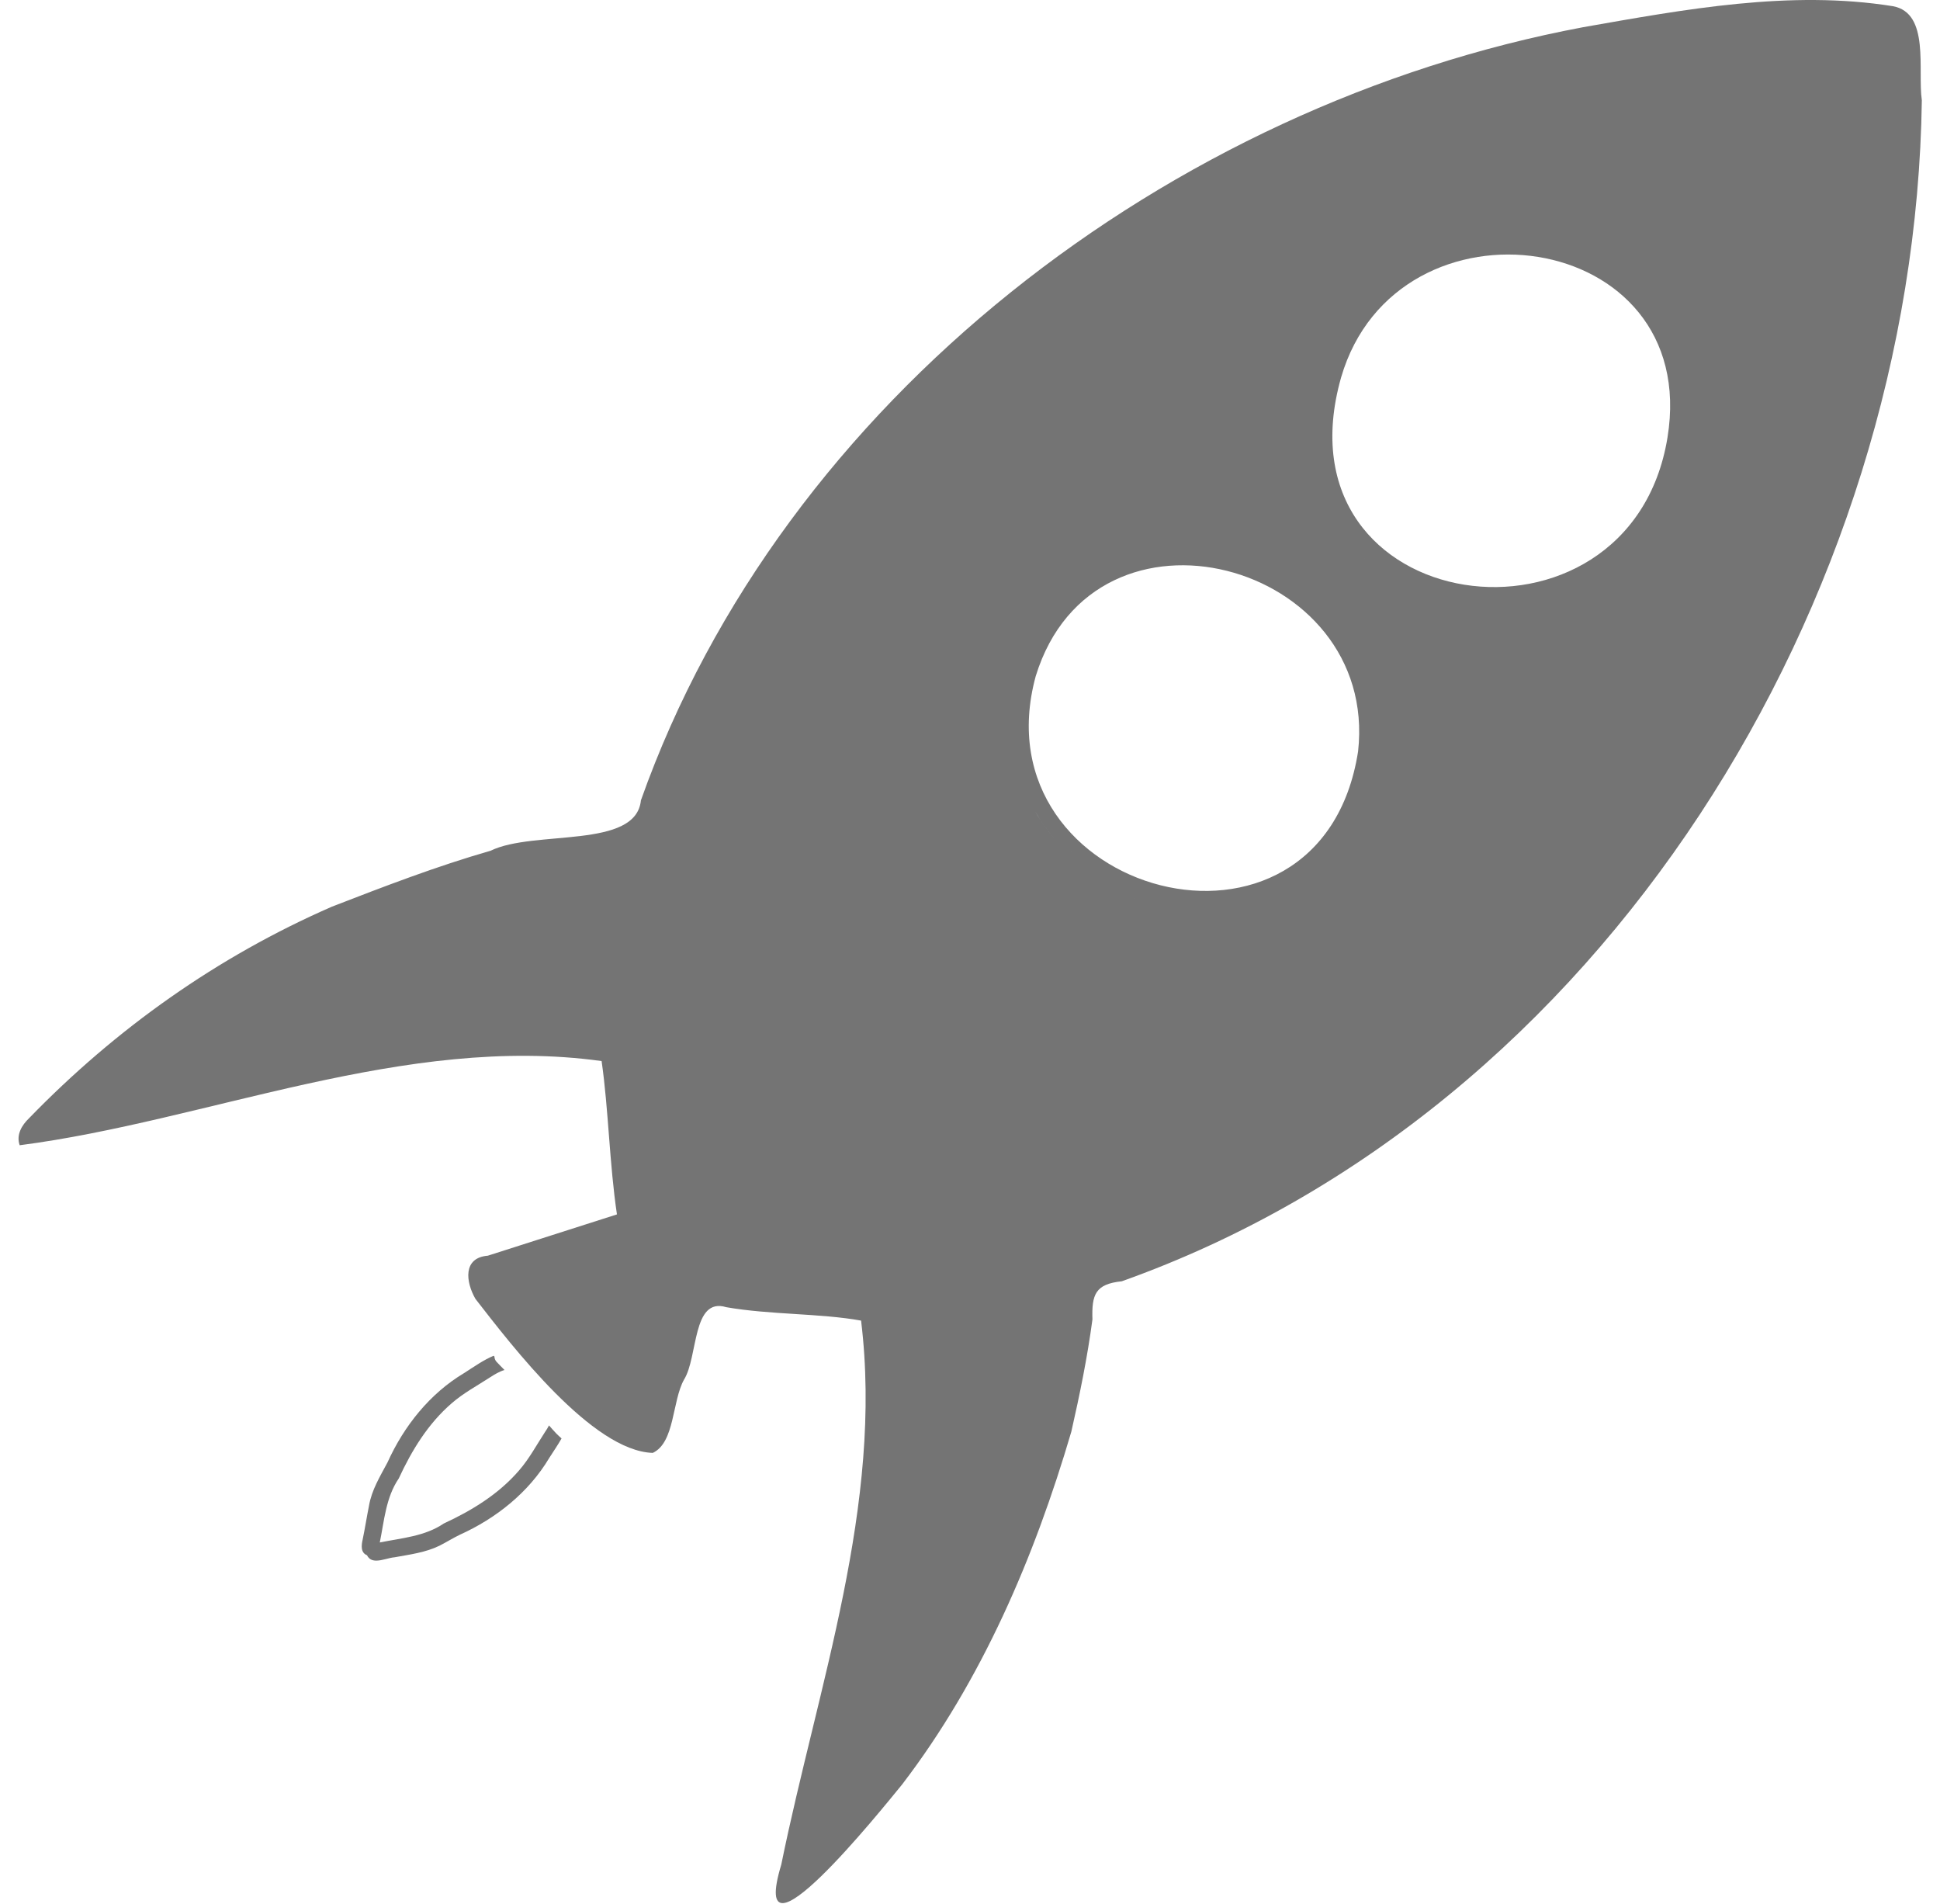 <?xml version="1.0" encoding="UTF-8"?><svg id="Vector_layer" xmlns="http://www.w3.org/2000/svg" viewBox="0 0 2054.94 2016.64"><defs><style>.cls-1{fill:#747474;}</style></defs><path class="cls-1" d="M589.34,1518.16c1.76,1.78,3.63,3.45,5.49,5.14-3.79,6.67-8.33,13.32-13.11,20.76-21.74,36.43-56.2,63.84-94.59,81.18-7.34,3.54-14.24,7.89-21.5,11.58-14.9,7.31-31.54,9.37-47.68,12.32-5.54.39-13.09,3.54-19.38,3.54-4.11,0-7.69-1.35-9.81-5.7-6.98-2.77-5.98-10.75-4.58-16.77,2.43-11.81,4.29-23.72,6.65-35.53,2.84-16.85,11.8-31.26,19.67-46.08,17.34-38.39,44.76-72.86,81.19-94.59,11.3-7.24,20.74-13.95,31.23-18.3.25.29.51.57.79.84.09,1.98.78,3.93,2.18,5.48,2.43,2.68,5.05,5.21,7.57,7.81.3.32.61.64.91.96-5.47,1.62-10.44,4.68-15.21,7.72-13.64,8.9-28.28,16.69-40.61,27.43-25.08,21.61-42.39,49.94-56.15,79.7-13.68,20.11-15.38,44.62-20.1,67.8,23.18-4.72,47.7-6.42,67.8-20.1,29.76-13.76,58.09-31.07,79.7-56.16,10.75-12.32,18.53-26.96,27.43-40.6,1.6-2.28,3.05-4.65,4.3-7.11,2.59,2.9,5.07,5.89,7.82,8.67Z"/><path class="cls-1" d="M542.75,1398.3s.09-.02.14-.02c-.48-.39-.54-.44-.14.02ZM637.87,1493.37c-.14-.17-.28-.35-.41-.52-.06.25.27.34.41.52ZM1071.35,767.02c0-.83,0-1.66,0-2.48,0,.83,0,1.66,0,2.48ZM1087.42,689.37c.43-.98.88-1.95,1.32-2.92-.45.97-.89,1.94-1.32,2.92ZM1093.75,676.44c.51-.94,1.02-1.88,1.54-2.8-.52.93-1.04,1.87-1.54,2.8ZM1118.32,889.68c-8.1-9.28-15.39-19.26-21.54-29.93,6.15,10.68,13.43,20.66,21.54,29.93ZM1125.21,897.11c-.53-.53-1.06-1.06-1.58-1.6.52.54,1.05,1.07,1.58,1.6ZM1132.43,900.82c.1,0,.2,0,.3,0-.38,0-1.2-.06-.3,0ZM1135.27,900.47c-.27.9-.38,1.87-.35,2.83-.03-.96.09-1.92.35-2.83ZM1136.95,908.67c-.18-.24-.36-.48-.52-.73.16.25.34.49.52.73ZM1138.36,910.26c-.26-.26-.51-.52-.76-.79.24.28.5.53.76.79ZM1175,938.38c-1.32-.78-2.64-1.58-3.95-2.39,1.3.81,2.62,1.61,3.95,2.39ZM1195.75,948.99c-.88-.38-1.76-.77-2.63-1.16.88.39,1.75.79,2.63,1.16ZM1207.07,953.43c-3.82-1.37-7.59-2.83-11.31-4.44,3.72,1.61,7.49,3.08,11.31,4.44ZM1211.52,954.96c-.75-.25-1.49-.5-2.23-.75.74.26,1.48.51,2.23.75ZM1225.07,958.89c-1.01-.25-2.02-.52-3.04-.79,1.01.27,2.02.54,3.04.79ZM1431.54,574.44c-.99-1.41-1.96-2.83-2.92-4.26.95,1.43,1.93,2.85,2.92,4.26ZM1435.62,580.05c-1.03-1.35-2.03-2.73-3.02-4.11.99,1.38,2,2.76,3.02,4.11ZM1438.54,795.81c22.4-200.97-279.11-282.57-341.45-79.77-63.46,232.6,302.1,331.31,341.45,79.77ZM1438.95,584.33c-.66-.86-1.34-1.7-2-2.55.66.86,1.33,1.7,2,2.55ZM1441.65,587.69c-.23-.27-.46-.55-.7-.82.23.28.46.55.7.82ZM1442.73,588.87c-.25-.26-.49-.52-.73-.79.24.27.48.53.73.79ZM1446.16,592.29c-.47-.45-.8-1.03-1.12-1.59.32.57.64,1.14,1.12,1.59ZM1543.75,638.76c-1.03-.18-2.05-.38-3.08-.58,1.03.2,2.05.39,3.08.58ZM1551.48,640c-1.04-.15-2.07-.3-3.1-.46,1.03.16,2.06.32,3.1.46ZM1561.97,641.21c-1.3-.12-2.59-.24-3.89-.38,1.3.14,2.59.27,3.89.38ZM1573.83,641.91c-2.27-.08-4.53-.18-6.79-.32,2.26.15,4.52.25,6.79.32ZM1578.41,642c-.97-.01-1.94-.03-2.91-.05.97.02,1.94.04,2.91.05ZM1754.08,547.06c-.27.43-.55.85-.82,1.27.28-.42.55-.84.82-1.27ZM1763.1,339.74c.24.46.48.93.72,1.41-.24-.47-.48-.94-.72-1.41ZM1766.27,463.44c36.34-222.81-286.76-266.33-345.73-63.68-72.62,255.98,305.72,308.02,345.73,63.68ZM2035.7,106.21c-7.39,530.81-337.27,1069.1-847.47,1250.65-28.14,2.94-31.91,14.1-31.07,40.46-5.32,39.91-13.42,79.49-22.34,118.74-39.03,132.89-94.69,263.17-179.24,373.65-22.23,27.13-164.03,203.99-128.01,84.85,38.46-188.9,108.33-381.19,84.53-576.06-43.11-7.82-96.59-6.1-142.8-14.21-36.27-11.02-29.69,52.72-44.77,76.75-12.72,22.85-9.59,66.47-33.06,77.56-64.12-1.99-149.04-113.16-187.86-163.09-10.36-18.02-13.52-43.63,13.12-45.75,45.58-14.6,91.19-29.12,136.77-43.72-7.97-53.26-8.94-111.83-16.25-162.38-208.08-28.99-417.92,63.49-616.4,89.14-3.87-10.95,2.15-21.17,9.96-28.65,91.94-94.73,199.4-171,320.63-223.94,55.39-21.46,111.11-42.91,168.24-59.29,45.81-22.42,154.07-1.3,159.21-53.38C829.74,422.28,1240.5,110.74,1676.93,28.8c107.63-18.87,219.13-39.7,328.17-22.23,39.39,7.25,25.98,67.87,30.6,99.64ZM1585.28,641.94c1.73-.04,3.46-.11,5.19-.19-1.73.08-3.46.15-5.19.19Z"/></svg>